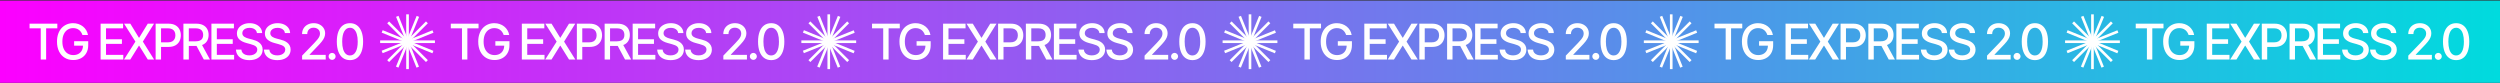<?xml version="1.0" encoding="UTF-8"?> <svg xmlns="http://www.w3.org/2000/svg" width="3650" height="121" viewBox="0 0 3650 121" fill="none"><rect x="0" y="0" width="3650" height="121" fill="#333333" stroke="none"/> <rect width="3650" height="120" transform="translate(0 0.922)" fill="url(#paint0_linear_39_5175)"></rect> <path d="M43.17 41.36V34.559H83.696V41.36H67.358V86.922H59.483V41.36H43.17ZM120.339 51.101C119.844 49.55 119.18 48.161 118.344 46.934C117.526 45.689 116.546 44.633 115.404 43.763C114.262 42.877 112.958 42.204 111.492 41.743C110.043 41.283 108.45 41.053 106.711 41.053C103.762 41.053 101.103 41.812 98.734 43.329C96.364 44.846 94.489 47.07 93.109 50.002C91.745 52.917 91.063 56.488 91.063 60.715C91.063 64.959 91.754 68.547 93.134 71.479C94.515 74.411 96.407 76.635 98.81 78.153C101.214 79.669 103.95 80.428 107.018 80.428C109.864 80.428 112.344 79.849 114.458 78.689C116.589 77.53 118.234 75.894 119.393 73.78C120.569 71.65 121.157 69.144 121.157 66.263L123.202 66.647H108.219V60.127H128.802V66.084C128.802 70.482 127.864 74.3 125.989 77.539C124.131 80.76 121.558 83.249 118.268 85.005C114.995 86.76 111.245 87.638 107.018 87.638C102.279 87.638 98.12 86.547 94.54 84.365C90.978 82.184 88.2 79.09 86.205 75.084C84.211 71.062 83.214 66.289 83.214 60.766C83.214 56.59 83.793 52.84 84.952 49.516C86.112 46.192 87.739 43.371 89.836 41.053C91.95 38.718 94.43 36.937 97.276 35.709C100.14 34.465 103.268 33.843 106.66 33.843C109.489 33.843 112.123 34.26 114.56 35.096C117.015 35.931 119.197 37.115 121.106 38.65C123.032 40.184 124.626 42.008 125.887 44.121C127.148 46.218 128.001 48.544 128.444 51.101H120.339ZM146.886 86.922V34.559H179.715V41.36H154.786V57.314H178.002V64.09H154.786V80.121H180.022V86.922H146.886ZM190.266 34.559L202.794 55.039H203.203L215.732 34.559H224.885L208.572 60.74L224.987 86.922H215.783L203.203 66.724H202.794L190.214 86.922H181.01L197.706 60.74L181.112 34.559H190.266ZM227.222 86.922V34.559H245.886C249.96 34.559 253.335 35.3 256.011 36.783C258.688 38.266 260.69 40.294 262.02 42.868C263.349 45.425 264.014 48.306 264.014 51.51C264.014 54.732 263.341 57.63 261.994 60.204C260.665 62.76 258.653 64.789 255.96 66.289C253.284 67.772 249.918 68.513 245.861 68.513H233.026V61.814H245.145C247.719 61.814 249.807 61.371 251.409 60.485C253.011 59.581 254.188 58.354 254.938 56.803C255.688 55.252 256.062 53.488 256.062 51.51C256.062 49.533 255.688 47.778 254.938 46.243C254.188 44.709 253.003 43.508 251.384 42.638C249.781 41.769 247.668 41.334 245.043 41.334H235.122V86.922H227.222ZM267.776 86.922V34.559H286.441C290.498 34.559 293.864 35.258 296.54 36.655C299.234 38.053 301.245 39.988 302.575 42.459C303.904 44.914 304.569 47.752 304.569 50.974C304.569 54.178 303.896 56.999 302.549 59.437C301.219 61.857 299.208 63.74 296.515 65.087C293.839 66.434 290.472 67.107 286.415 67.107H272.276V60.306H285.7C288.256 60.306 290.336 59.939 291.938 59.206C293.558 58.474 294.742 57.408 295.492 56.01C296.242 54.613 296.617 52.934 296.617 50.974C296.617 48.996 296.234 47.283 295.467 45.834C294.717 44.385 293.532 43.278 291.913 42.51C290.31 41.726 288.205 41.334 285.597 41.334H275.677V86.922H267.776ZM293.626 63.297L306.563 86.922H297.563L284.881 63.297H293.626ZM308.683 86.922V34.559H341.512V41.36H316.583V57.314H339.799V64.09H316.583V80.121H341.819V86.922H308.683ZM375.125 48.314C374.852 45.894 373.727 44.019 371.75 42.689C369.773 41.343 367.284 40.669 364.284 40.669C362.136 40.669 360.278 41.01 358.71 41.692C357.142 42.357 355.923 43.278 355.054 44.454C354.202 45.613 353.776 46.934 353.776 48.417C353.776 49.661 354.065 50.735 354.645 51.638C355.241 52.542 356.017 53.3 356.972 53.914C357.943 54.51 358.983 55.013 360.091 55.422C361.199 55.814 362.264 56.138 363.287 56.394L368.401 57.724C370.071 58.133 371.784 58.687 373.54 59.385C375.295 60.084 376.923 61.005 378.423 62.147C379.923 63.289 381.134 64.704 382.054 66.391C382.991 68.079 383.46 70.099 383.46 72.451C383.46 75.417 382.693 78.05 381.159 80.351C379.642 82.653 377.435 84.468 374.537 85.797C371.656 87.127 368.17 87.792 364.08 87.792C360.159 87.792 356.767 87.169 353.903 85.925C351.04 84.681 348.798 82.917 347.179 80.633C345.56 78.332 344.665 75.604 344.494 72.451H352.42C352.574 74.343 353.188 75.919 354.261 77.181C355.352 78.425 356.741 79.354 358.429 79.968C360.134 80.564 362 80.863 364.028 80.863C366.261 80.863 368.247 80.513 369.986 79.814C371.741 79.099 373.122 78.11 374.128 76.849C375.134 75.57 375.636 74.079 375.636 72.374C375.636 70.823 375.193 69.553 374.307 68.564C373.438 67.576 372.253 66.758 370.753 66.11C369.27 65.462 367.591 64.891 365.716 64.397L359.528 62.709C355.335 61.567 352.011 59.888 349.557 57.672C347.119 55.456 345.901 52.525 345.901 48.877C345.901 45.86 346.719 43.226 348.355 40.976C349.991 38.726 352.207 36.979 355.003 35.735C357.798 34.474 360.952 33.843 364.463 33.843C368.009 33.843 371.136 34.465 373.847 35.709C376.574 36.954 378.722 38.667 380.29 40.849C381.858 43.013 382.676 45.502 382.744 48.314H375.125ZM415.961 48.314C415.688 45.894 414.563 44.019 412.586 42.689C410.609 41.343 408.12 40.669 405.12 40.669C402.972 40.669 401.114 41.01 399.546 41.692C397.978 42.357 396.759 43.278 395.89 44.454C395.038 45.613 394.612 46.934 394.612 48.417C394.612 49.661 394.901 50.735 395.481 51.638C396.077 52.542 396.853 53.3 397.808 53.914C398.779 54.51 399.819 55.013 400.927 55.422C402.035 55.814 403.1 56.138 404.123 56.394L409.237 57.724C410.907 58.133 412.62 58.687 414.376 59.385C416.131 60.084 417.759 61.005 419.259 62.147C420.759 63.289 421.969 64.704 422.89 66.391C423.827 68.079 424.296 70.099 424.296 72.451C424.296 75.417 423.529 78.05 421.995 80.351C420.478 82.653 418.271 84.468 415.373 85.797C412.492 87.127 409.006 87.792 404.915 87.792C400.995 87.792 397.603 87.169 394.739 85.925C391.876 84.681 389.634 82.917 388.015 80.633C386.396 78.332 385.501 75.604 385.33 72.451H393.256C393.41 74.343 394.023 75.919 395.097 77.181C396.188 78.425 397.577 79.354 399.265 79.968C400.969 80.564 402.836 80.863 404.864 80.863C407.097 80.863 409.083 80.513 410.822 79.814C412.577 79.099 413.958 78.11 414.964 76.849C415.969 75.57 416.472 74.079 416.472 72.374C416.472 70.823 416.029 69.553 415.143 68.564C414.273 67.576 413.089 66.758 411.589 66.11C410.106 65.462 408.427 64.891 406.552 64.397L400.364 62.709C396.171 61.567 392.847 59.888 390.393 57.672C387.955 55.456 386.737 52.525 386.737 48.877C386.737 45.86 387.555 43.226 389.191 40.976C390.827 38.726 393.043 36.979 395.839 35.735C398.634 34.474 401.788 33.843 405.299 33.843C408.844 33.843 411.972 34.465 414.683 35.709C417.41 36.954 419.558 38.667 421.126 40.849C422.694 43.013 423.512 45.502 423.58 48.314H415.961ZM441.076 86.922V81.195L458.795 62.837C460.687 60.843 462.246 59.096 463.474 57.596C464.718 56.079 465.647 54.638 466.261 53.275C466.874 51.911 467.181 50.462 467.181 48.928C467.181 47.189 466.772 45.689 465.954 44.428C465.136 43.15 464.019 42.169 462.604 41.488C461.19 40.789 459.596 40.439 457.823 40.439C455.948 40.439 454.312 40.823 452.914 41.59C451.516 42.357 450.442 43.439 449.692 44.837C448.942 46.235 448.567 47.871 448.567 49.746H441.025C441.025 46.559 441.758 43.772 443.224 41.385C444.69 38.999 446.701 37.15 449.258 35.837C451.815 34.508 454.721 33.843 457.977 33.843C461.266 33.843 464.164 34.499 466.67 35.812C469.192 37.107 471.161 38.88 472.576 41.13C473.991 43.363 474.698 45.885 474.698 48.698C474.698 50.641 474.332 52.542 473.599 54.4C472.883 56.258 471.63 58.329 469.84 60.613C468.05 62.88 465.562 65.633 462.374 68.871L451.968 79.763V80.147H475.542V86.922H441.076ZM484.871 87.408C483.474 87.408 482.272 86.914 481.266 85.925C480.261 84.919 479.758 83.709 479.758 82.294C479.758 80.897 480.261 79.704 481.266 78.715C482.272 77.709 483.474 77.207 484.871 77.207C486.269 77.207 487.471 77.709 488.477 78.715C489.482 79.704 489.985 80.897 489.985 82.294C489.985 83.232 489.746 84.093 489.269 84.877C488.809 85.644 488.195 86.258 487.428 86.718C486.661 87.178 485.809 87.408 484.871 87.408ZM510.955 87.792C506.915 87.775 503.463 86.709 500.599 84.596C497.736 82.482 495.545 79.405 494.028 75.365C492.511 71.326 491.753 66.459 491.753 60.766C491.753 55.09 492.511 50.24 494.028 46.218C495.563 42.195 497.761 39.127 500.625 37.013C503.506 34.9 506.949 33.843 510.955 33.843C514.96 33.843 518.395 34.908 521.259 37.039C524.122 39.153 526.313 42.221 527.83 46.243C529.364 50.249 530.131 55.09 530.131 60.766C530.131 66.476 529.372 71.351 527.855 75.391C526.338 79.414 524.148 82.49 521.284 84.621C518.42 86.735 514.977 87.792 510.955 87.792ZM510.955 80.965C514.5 80.965 517.27 79.235 519.264 75.775C521.276 72.314 522.281 67.312 522.281 60.766C522.281 56.419 521.821 52.746 520.901 49.746C519.997 46.729 518.693 44.445 516.989 42.894C515.301 41.326 513.29 40.542 510.955 40.542C507.426 40.542 504.656 42.28 502.645 45.758C500.634 49.235 499.619 54.238 499.602 60.766C499.602 65.13 500.054 68.82 500.957 71.837C501.878 74.837 503.182 77.113 504.869 78.664C506.557 80.198 508.585 80.965 510.955 80.965Z" fill="white"></path> <path d="M596.934 20.922H593.065V100.922H596.934V20.922Z" fill="white"></path> <path d="M635 58.988H555V62.857H635V58.988Z" fill="white"></path> <path d="M568.076 31.268L565.341 34.003L621.909 90.571L624.644 87.836L568.076 31.268Z" fill="white"></path> <path d="M621.909 31.267L565.341 87.835L568.076 90.571L624.644 34.003L621.909 31.267Z" fill="white"></path> <path d="M558.698 44.052L557.238 47.635L631.326 77.819L632.786 74.236L558.698 44.052Z" fill="white"></path> <path d="M608.313 23.165L578.129 97.253L581.712 98.713L611.896 24.625L608.313 23.165Z" fill="white"></path> <path d="M631.413 44.187L557.197 74.059L558.642 77.647L632.858 47.775L631.413 44.187Z" fill="white"></path> <path d="M581.837 23.121L578.248 24.565L608.112 98.781L611.701 97.337L581.837 23.121Z" fill="white"></path> <path d="M658.17 41.36V34.559H698.696V41.36H682.358V86.922H674.483V41.36H658.17ZM735.339 51.101C734.844 49.55 734.18 48.161 733.344 46.934C732.526 45.689 731.546 44.633 730.404 43.763C729.262 42.877 727.958 42.204 726.492 41.743C725.043 41.283 723.45 41.053 721.711 41.053C718.762 41.053 716.103 41.812 713.734 43.329C711.364 44.846 709.489 47.07 708.109 50.002C706.745 52.917 706.063 56.488 706.063 60.715C706.063 64.959 706.754 68.547 708.134 71.479C709.515 74.411 711.407 76.635 713.81 78.153C716.214 79.669 718.95 80.428 722.018 80.428C724.864 80.428 727.344 79.849 729.458 78.689C731.589 77.53 733.234 75.894 734.393 73.78C735.569 71.65 736.157 69.144 736.157 66.263L738.202 66.647H723.219V60.127H743.802V66.084C743.802 70.482 742.864 74.3 740.989 77.539C739.131 80.76 736.558 83.249 733.268 85.005C729.995 86.76 726.245 87.638 722.018 87.638C717.279 87.638 713.12 86.547 709.54 84.365C705.978 82.184 703.2 79.09 701.205 75.084C699.211 71.062 698.214 66.289 698.214 60.766C698.214 56.59 698.793 52.84 699.952 49.516C701.112 46.192 702.739 43.371 704.836 41.053C706.95 38.718 709.43 36.937 712.276 35.709C715.14 34.465 718.268 33.843 721.66 33.843C724.489 33.843 727.123 34.26 729.56 35.096C732.015 35.931 734.197 37.115 736.106 38.65C738.032 40.184 739.626 42.008 740.887 44.121C742.148 46.218 743.001 48.544 743.444 51.101H735.339ZM761.886 86.922V34.559H794.715V41.36H769.786V57.314H793.002V64.09H769.786V80.121H795.022V86.922H761.886ZM805.266 34.559L817.794 55.039H818.203L830.732 34.559H839.885L823.572 60.74L839.987 86.922H830.783L818.203 66.724H817.794L805.214 86.922H796.01L812.706 60.74L796.112 34.559H805.266ZM842.222 86.922V34.559H860.886C864.96 34.559 868.335 35.3 871.011 36.783C873.688 38.266 875.69 40.294 877.02 42.868C878.349 45.425 879.014 48.306 879.014 51.51C879.014 54.732 878.341 57.63 876.994 60.204C875.665 62.76 873.653 64.789 870.96 66.289C868.284 67.772 864.918 68.513 860.861 68.513H848.026V61.814H860.145C862.719 61.814 864.807 61.371 866.409 60.485C868.011 59.581 869.188 58.354 869.938 56.803C870.688 55.252 871.062 53.488 871.062 51.51C871.062 49.533 870.688 47.778 869.938 46.243C869.188 44.709 868.003 43.508 866.384 42.638C864.781 41.769 862.668 41.334 860.043 41.334H850.122V86.922H842.222ZM882.776 86.922V34.559H901.441C905.498 34.559 908.864 35.258 911.54 36.655C914.234 38.053 916.245 39.988 917.575 42.459C918.904 44.914 919.569 47.752 919.569 50.974C919.569 54.178 918.896 56.999 917.549 59.437C916.219 61.857 914.208 63.74 911.515 65.087C908.839 66.434 905.472 67.107 901.415 67.107H887.276V60.306H900.7C903.256 60.306 905.336 59.939 906.938 59.206C908.558 58.474 909.742 57.408 910.492 56.01C911.242 54.613 911.617 52.934 911.617 50.974C911.617 48.996 911.234 47.283 910.467 45.834C909.717 44.385 908.532 43.278 906.913 42.51C905.31 41.726 903.205 41.334 900.597 41.334H890.677V86.922H882.776ZM908.626 63.297L921.563 86.922H912.563L899.881 63.297H908.626ZM923.683 86.922V34.559H956.512V41.36H931.583V57.314H954.799V64.09H931.583V80.121H956.819V86.922H923.683ZM990.125 48.314C989.852 45.894 988.727 44.019 986.75 42.689C984.773 41.343 982.284 40.669 979.284 40.669C977.136 40.669 975.278 41.01 973.71 41.692C972.142 42.357 970.923 43.278 970.054 44.454C969.202 45.613 968.776 46.934 968.776 48.417C968.776 49.661 969.065 50.735 969.645 51.638C970.241 52.542 971.017 53.3 971.972 53.914C972.943 54.51 973.983 55.013 975.091 55.422C976.199 55.814 977.264 56.138 978.287 56.394L983.401 57.724C985.071 58.133 986.784 58.687 988.54 59.385C990.295 60.084 991.923 61.005 993.423 62.147C994.923 63.289 996.134 64.704 997.054 66.391C997.991 68.079 998.46 70.099 998.46 72.451C998.46 75.417 997.693 78.05 996.159 80.351C994.642 82.653 992.435 84.468 989.537 85.797C986.656 87.127 983.17 87.792 979.08 87.792C975.159 87.792 971.767 87.169 968.903 85.925C966.04 84.681 963.798 82.917 962.179 80.633C960.56 78.332 959.665 75.604 959.494 72.451H967.42C967.574 74.343 968.188 75.919 969.261 77.181C970.352 78.425 971.741 79.354 973.429 79.968C975.134 80.564 977 80.863 979.028 80.863C981.261 80.863 983.247 80.513 984.986 79.814C986.741 79.099 988.122 78.11 989.128 76.849C990.134 75.57 990.636 74.079 990.636 72.374C990.636 70.823 990.193 69.553 989.307 68.564C988.438 67.576 987.253 66.758 985.753 66.11C984.27 65.462 982.591 64.891 980.716 64.397L974.528 62.709C970.335 61.567 967.011 59.888 964.557 57.672C962.119 55.456 960.901 52.525 960.901 48.877C960.901 45.86 961.719 43.226 963.355 40.976C964.991 38.726 967.207 36.979 970.003 35.735C972.798 34.474 975.952 33.843 979.463 33.843C983.009 33.843 986.136 34.465 988.847 35.709C991.574 36.954 993.722 38.667 995.29 40.849C996.858 43.013 997.676 45.502 997.744 48.314H990.125ZM1030.96 48.314C1030.69 45.894 1029.56 44.019 1027.59 42.689C1025.61 41.343 1023.12 40.669 1020.12 40.669C1017.97 40.669 1016.11 41.01 1014.55 41.692C1012.98 42.357 1011.76 43.278 1010.89 44.454C1010.04 45.613 1009.61 46.934 1009.61 48.417C1009.61 49.661 1009.9 50.735 1010.48 51.638C1011.08 52.542 1011.85 53.3 1012.81 53.914C1013.78 54.51 1014.82 55.013 1015.93 55.422C1017.03 55.814 1018.1 56.138 1019.12 56.394L1024.24 57.724C1025.91 58.133 1027.62 58.687 1029.38 59.385C1031.13 60.084 1032.76 61.005 1034.26 62.147C1035.76 63.289 1036.97 64.704 1037.89 66.391C1038.83 68.079 1039.3 70.099 1039.3 72.451C1039.3 75.417 1038.53 78.05 1037 80.351C1035.48 82.653 1033.27 84.468 1030.37 85.797C1027.49 87.127 1024.01 87.792 1019.92 87.792C1016 87.792 1012.6 87.169 1009.74 85.925C1006.88 84.681 1004.63 82.917 1003.01 80.633C1001.4 78.332 1000.5 75.604 1000.33 72.451H1008.26C1008.41 74.343 1009.02 75.919 1010.1 77.181C1011.19 78.425 1012.58 79.354 1014.26 79.968C1015.97 80.564 1017.84 80.863 1019.86 80.863C1022.1 80.863 1024.08 80.513 1025.82 79.814C1027.58 79.099 1028.96 78.11 1029.96 76.849C1030.97 75.57 1031.47 74.079 1031.47 72.374C1031.47 70.823 1031.03 69.553 1030.14 68.564C1029.27 67.576 1028.09 66.758 1026.59 66.11C1025.11 65.462 1023.43 64.891 1021.55 64.397L1015.36 62.709C1011.17 61.567 1007.85 59.888 1005.39 57.672C1002.96 55.456 1001.74 52.525 1001.74 48.877C1001.74 45.86 1002.55 43.226 1004.19 40.976C1005.83 38.726 1008.04 36.979 1010.84 35.735C1013.63 34.474 1016.79 33.843 1020.3 33.843C1023.84 33.843 1026.97 34.465 1029.68 35.709C1032.41 36.954 1034.56 38.667 1036.13 40.849C1037.69 43.013 1038.51 45.502 1038.58 48.314H1030.96ZM1056.08 86.922V81.195L1073.79 62.837C1075.69 60.843 1077.25 59.096 1078.47 57.596C1079.72 56.079 1080.65 54.638 1081.26 53.275C1081.87 51.911 1082.18 50.462 1082.18 48.928C1082.18 47.189 1081.77 45.689 1080.95 44.428C1080.14 43.15 1079.02 42.169 1077.6 41.488C1076.19 40.789 1074.6 40.439 1072.82 40.439C1070.95 40.439 1069.31 40.823 1067.91 41.59C1066.52 42.357 1065.44 43.439 1064.69 44.837C1063.94 46.235 1063.57 47.871 1063.57 49.746H1056.02C1056.02 46.559 1056.76 43.772 1058.22 41.385C1059.69 38.999 1061.7 37.15 1064.26 35.837C1066.81 34.508 1069.72 33.843 1072.98 33.843C1076.27 33.843 1079.16 34.499 1081.67 35.812C1084.19 37.107 1086.16 38.88 1087.58 41.13C1088.99 43.363 1089.7 45.885 1089.7 48.698C1089.7 50.641 1089.33 52.542 1088.6 54.4C1087.88 56.258 1086.63 58.329 1084.84 60.613C1083.05 62.88 1080.56 65.633 1077.37 68.871L1066.97 79.763V80.147H1090.54V86.922H1056.08ZM1099.87 87.408C1098.47 87.408 1097.27 86.914 1096.27 85.925C1095.26 84.919 1094.76 83.709 1094.76 82.294C1094.76 80.897 1095.26 79.704 1096.27 78.715C1097.27 77.709 1098.47 77.207 1099.87 77.207C1101.27 77.207 1102.47 77.709 1103.48 78.715C1104.48 79.704 1104.99 80.897 1104.99 82.294C1104.99 83.232 1104.75 84.093 1104.27 84.877C1103.81 85.644 1103.2 86.258 1102.43 86.718C1101.66 87.178 1100.81 87.408 1099.87 87.408ZM1125.95 87.792C1121.91 87.775 1118.46 86.709 1115.6 84.596C1112.74 82.482 1110.55 79.405 1109.03 75.365C1107.51 71.326 1106.75 66.459 1106.75 60.766C1106.75 55.09 1107.51 50.24 1109.03 46.218C1110.56 42.195 1112.76 39.127 1115.62 37.013C1118.51 34.9 1121.95 33.843 1125.95 33.843C1129.96 33.843 1133.39 34.908 1136.26 37.039C1139.12 39.153 1141.31 42.221 1142.83 46.243C1144.36 50.249 1145.13 55.09 1145.13 60.766C1145.13 66.476 1144.37 71.351 1142.86 75.391C1141.34 79.414 1139.15 82.49 1136.28 84.621C1133.42 86.735 1129.98 87.792 1125.95 87.792ZM1125.95 80.965C1129.5 80.965 1132.27 79.235 1134.26 75.775C1136.28 72.314 1137.28 67.312 1137.28 60.766C1137.28 56.419 1136.82 52.746 1135.9 49.746C1135 46.729 1133.69 44.445 1131.99 42.894C1130.3 41.326 1128.29 40.542 1125.95 40.542C1122.43 40.542 1119.66 42.28 1117.64 45.758C1115.63 49.235 1114.62 54.238 1114.6 60.766C1114.6 65.13 1115.05 68.82 1115.96 71.837C1116.88 74.837 1118.18 77.113 1119.87 78.664C1121.56 80.198 1123.59 80.965 1125.95 80.965Z" fill="white"></path> <path d="M1211.93 20.922H1208.07V100.922H1211.93V20.922Z" fill="white"></path> <path d="M1250 58.988H1170V62.857H1250V58.988Z" fill="white"></path> <path d="M1183.08 31.268L1180.34 34.003L1236.91 90.571L1239.64 87.836L1183.08 31.268Z" fill="white"></path> <path d="M1236.91 31.267L1180.34 87.835L1183.08 90.571L1239.64 34.003L1236.91 31.267Z" fill="white"></path> <path d="M1173.7 44.052L1172.24 47.635L1246.33 77.819L1247.79 74.236L1173.7 44.052Z" fill="white"></path> <path d="M1223.31 23.165L1193.13 97.253L1196.71 98.713L1226.9 24.625L1223.31 23.165Z" fill="white"></path> <path d="M1246.41 44.187L1172.2 74.059L1173.64 77.647L1247.86 47.775L1246.41 44.187Z" fill="white"></path> <path d="M1196.84 23.121L1193.25 24.565L1223.11 98.781L1226.7 97.337L1196.84 23.121Z" fill="white"></path> <path d="M1273.17 41.36V34.559H1313.7V41.36H1297.36V86.922H1289.48V41.36H1273.17ZM1350.34 51.101C1349.84 49.55 1349.18 48.161 1348.34 46.934C1347.53 45.689 1346.55 44.633 1345.4 43.763C1344.26 42.877 1342.96 42.204 1341.49 41.743C1340.04 41.283 1338.45 41.053 1336.71 41.053C1333.76 41.053 1331.1 41.812 1328.73 43.329C1326.36 44.846 1324.49 47.07 1323.11 50.002C1321.75 52.917 1321.06 56.488 1321.06 60.715C1321.06 64.959 1321.75 68.547 1323.13 71.479C1324.51 74.411 1326.41 76.635 1328.81 78.153C1331.21 79.669 1333.95 80.428 1337.02 80.428C1339.86 80.428 1342.34 79.849 1344.46 78.689C1346.59 77.53 1348.23 75.894 1349.39 73.78C1350.57 71.65 1351.16 69.144 1351.16 66.263L1353.2 66.647H1338.22V60.127H1358.8V66.084C1358.8 70.482 1357.86 74.3 1355.99 77.539C1354.13 80.76 1351.56 83.249 1348.27 85.005C1345 86.76 1341.25 87.638 1337.02 87.638C1332.28 87.638 1328.12 86.547 1324.54 84.365C1320.98 82.184 1318.2 79.09 1316.21 75.084C1314.21 71.062 1313.21 66.289 1313.21 60.766C1313.21 56.59 1313.79 52.84 1314.95 49.516C1316.11 46.192 1317.74 43.371 1319.84 41.053C1321.95 38.718 1324.43 36.937 1327.28 35.709C1330.14 34.465 1333.27 33.843 1336.66 33.843C1339.49 33.843 1342.12 34.26 1344.56 35.096C1347.01 35.931 1349.2 37.115 1351.11 38.65C1353.03 40.184 1354.63 42.008 1355.89 44.121C1357.15 46.218 1358 48.544 1358.44 51.101H1350.34ZM1376.89 86.922V34.559H1409.72V41.36H1384.79V57.314H1408V64.09H1384.79V80.121H1410.02V86.922H1376.89ZM1420.27 34.559L1432.79 55.039H1433.2L1445.73 34.559H1454.88L1438.57 60.74L1454.99 86.922H1445.78L1433.2 66.724H1432.79L1420.21 86.922H1411.01L1427.71 60.74L1411.11 34.559H1420.27ZM1457.22 86.922V34.559H1475.89C1479.96 34.559 1483.34 35.3 1486.01 36.783C1488.69 38.266 1490.69 40.294 1492.02 42.868C1493.35 45.425 1494.01 48.306 1494.01 51.51C1494.01 54.732 1493.34 57.63 1491.99 60.204C1490.66 62.76 1488.65 64.789 1485.96 66.289C1483.28 67.772 1479.92 68.513 1475.86 68.513H1463.03V61.814H1475.14C1477.72 61.814 1479.81 61.371 1481.41 60.485C1483.01 59.581 1484.19 58.354 1484.94 56.803C1485.69 55.252 1486.06 53.488 1486.06 51.51C1486.06 49.533 1485.69 47.778 1484.94 46.243C1484.19 44.709 1483 43.508 1481.38 42.638C1479.78 41.769 1477.67 41.334 1475.04 41.334H1465.12V86.922H1457.22ZM1497.78 86.922V34.559H1516.44C1520.5 34.559 1523.86 35.258 1526.54 36.655C1529.23 38.053 1531.25 39.988 1532.57 42.459C1533.9 44.914 1534.57 47.752 1534.57 50.974C1534.57 54.178 1533.9 56.999 1532.55 59.437C1531.22 61.857 1529.21 63.74 1526.51 65.087C1523.84 66.434 1520.47 67.107 1516.42 67.107H1502.28V60.306H1515.7C1518.26 60.306 1520.34 59.939 1521.94 59.206C1523.56 58.474 1524.74 57.408 1525.49 56.01C1526.24 54.613 1526.62 52.934 1526.62 50.974C1526.62 48.996 1526.23 47.283 1525.47 45.834C1524.72 44.385 1523.53 43.278 1521.91 42.51C1520.31 41.726 1518.21 41.334 1515.6 41.334H1505.68V86.922H1497.78ZM1523.63 63.297L1536.56 86.922H1527.56L1514.88 63.297H1523.63ZM1538.68 86.922V34.559H1571.51V41.36H1546.58V57.314H1569.8V64.09H1546.58V80.121H1571.82V86.922H1538.68ZM1605.12 48.314C1604.85 45.894 1603.73 44.019 1601.75 42.689C1599.77 41.343 1597.28 40.669 1594.28 40.669C1592.14 40.669 1590.28 41.01 1588.71 41.692C1587.14 42.357 1585.92 43.278 1585.05 44.454C1584.2 45.613 1583.78 46.934 1583.78 48.417C1583.78 49.661 1584.07 50.735 1584.64 51.638C1585.24 52.542 1586.02 53.3 1586.97 53.914C1587.94 54.51 1588.98 55.013 1590.09 55.422C1591.2 55.814 1592.26 56.138 1593.29 56.394L1598.4 57.724C1600.07 58.133 1601.78 58.687 1603.54 59.385C1605.3 60.084 1606.92 61.005 1608.42 62.147C1609.92 63.289 1611.13 64.704 1612.05 66.391C1612.99 68.079 1613.46 70.099 1613.46 72.451C1613.46 75.417 1612.69 78.05 1611.16 80.351C1609.64 82.653 1607.43 84.468 1604.54 85.797C1601.66 87.127 1598.17 87.792 1594.08 87.792C1590.16 87.792 1586.77 87.169 1583.9 85.925C1581.04 84.681 1578.8 82.917 1577.18 80.633C1575.56 78.332 1574.66 75.604 1574.49 72.451H1582.42C1582.57 74.343 1583.19 75.919 1584.26 77.181C1585.35 78.425 1586.74 79.354 1588.43 79.968C1590.13 80.564 1592 80.863 1594.03 80.863C1596.26 80.863 1598.25 80.513 1599.99 79.814C1601.74 79.099 1603.12 78.11 1604.13 76.849C1605.13 75.57 1605.64 74.079 1605.64 72.374C1605.64 70.823 1605.19 69.553 1604.31 68.564C1603.44 67.576 1602.25 66.758 1600.75 66.11C1599.27 65.462 1597.59 64.891 1595.72 64.397L1589.53 62.709C1585.34 61.567 1582.01 59.888 1579.56 57.672C1577.12 55.456 1575.9 52.525 1575.9 48.877C1575.9 45.86 1576.72 43.226 1578.36 40.976C1579.99 38.726 1582.21 36.979 1585 35.735C1587.8 34.474 1590.95 33.843 1594.46 33.843C1598.01 33.843 1601.14 34.465 1603.85 35.709C1606.57 36.954 1608.72 38.667 1610.29 40.849C1611.86 43.013 1612.68 45.502 1612.74 48.314H1605.12ZM1645.96 48.314C1645.69 45.894 1644.56 44.019 1642.59 42.689C1640.61 41.343 1638.12 40.669 1635.12 40.669C1632.97 40.669 1631.11 41.01 1629.55 41.692C1627.98 42.357 1626.76 43.278 1625.89 44.454C1625.04 45.613 1624.61 46.934 1624.61 48.417C1624.61 49.661 1624.9 50.735 1625.48 51.638C1626.08 52.542 1626.85 53.3 1627.81 53.914C1628.78 54.51 1629.82 55.013 1630.93 55.422C1632.03 55.814 1633.1 56.138 1634.12 56.394L1639.24 57.724C1640.91 58.133 1642.62 58.687 1644.38 59.385C1646.13 60.084 1647.76 61.005 1649.26 62.147C1650.76 63.289 1651.97 64.704 1652.89 66.391C1653.83 68.079 1654.3 70.099 1654.3 72.451C1654.3 75.417 1653.53 78.05 1652 80.351C1650.48 82.653 1648.27 84.468 1645.37 85.797C1642.49 87.127 1639.01 87.792 1634.92 87.792C1631 87.792 1627.6 87.169 1624.74 85.925C1621.88 84.681 1619.63 82.917 1618.01 80.633C1616.4 78.332 1615.5 75.604 1615.33 72.451H1623.26C1623.41 74.343 1624.02 75.919 1625.1 77.181C1626.19 78.425 1627.58 79.354 1629.26 79.968C1630.97 80.564 1632.84 80.863 1634.86 80.863C1637.1 80.863 1639.08 80.513 1640.82 79.814C1642.58 79.099 1643.96 78.11 1644.96 76.849C1645.97 75.57 1646.47 74.079 1646.47 72.374C1646.47 70.823 1646.03 69.553 1645.14 68.564C1644.27 67.576 1643.09 66.758 1641.59 66.11C1640.11 65.462 1638.43 64.891 1636.55 64.397L1630.36 62.709C1626.17 61.567 1622.85 59.888 1620.39 57.672C1617.96 55.456 1616.74 52.525 1616.74 48.877C1616.74 45.86 1617.55 43.226 1619.19 40.976C1620.83 38.726 1623.04 36.979 1625.84 35.735C1628.63 34.474 1631.79 33.843 1635.3 33.843C1638.84 33.843 1641.97 34.465 1644.68 35.709C1647.41 36.954 1649.56 38.667 1651.13 40.849C1652.69 43.013 1653.51 45.502 1653.58 48.314H1645.96ZM1671.08 86.922V81.195L1688.79 62.837C1690.69 60.843 1692.25 59.096 1693.47 57.596C1694.72 56.079 1695.65 54.638 1696.26 53.275C1696.87 51.911 1697.18 50.462 1697.18 48.928C1697.18 47.189 1696.77 45.689 1695.95 44.428C1695.14 43.15 1694.02 42.169 1692.6 41.488C1691.19 40.789 1689.6 40.439 1687.82 40.439C1685.95 40.439 1684.31 40.823 1682.91 41.59C1681.52 42.357 1680.44 43.439 1679.69 44.837C1678.94 46.235 1678.57 47.871 1678.57 49.746H1671.02C1671.02 46.559 1671.76 43.772 1673.22 41.385C1674.69 38.999 1676.7 37.15 1679.26 35.837C1681.81 34.508 1684.72 33.843 1687.98 33.843C1691.27 33.843 1694.16 34.499 1696.67 35.812C1699.19 37.107 1701.16 38.88 1702.58 41.13C1703.99 43.363 1704.7 45.885 1704.7 48.698C1704.7 50.641 1704.33 52.542 1703.6 54.4C1702.88 56.258 1701.63 58.329 1699.84 60.613C1698.05 62.88 1695.56 65.633 1692.37 68.871L1681.97 79.763V80.147H1705.54V86.922H1671.08ZM1714.87 87.408C1713.47 87.408 1712.27 86.914 1711.27 85.925C1710.26 84.919 1709.76 83.709 1709.76 82.294C1709.76 80.897 1710.26 79.704 1711.27 78.715C1712.27 77.709 1713.47 77.207 1714.87 77.207C1716.27 77.207 1717.47 77.709 1718.48 78.715C1719.48 79.704 1719.99 80.897 1719.99 82.294C1719.99 83.232 1719.75 84.093 1719.27 84.877C1718.81 85.644 1718.2 86.258 1717.43 86.718C1716.66 87.178 1715.81 87.408 1714.87 87.408ZM1740.95 87.792C1736.91 87.775 1733.46 86.709 1730.6 84.596C1727.74 82.482 1725.55 79.405 1724.03 75.365C1722.51 71.326 1721.75 66.459 1721.75 60.766C1721.75 55.09 1722.51 50.24 1724.03 46.218C1725.56 42.195 1727.76 39.127 1730.62 37.013C1733.51 34.9 1736.95 33.843 1740.95 33.843C1744.96 33.843 1748.39 34.908 1751.26 37.039C1754.12 39.153 1756.31 42.221 1757.83 46.243C1759.36 50.249 1760.13 55.09 1760.13 60.766C1760.13 66.476 1759.37 71.351 1757.86 75.391C1756.34 79.414 1754.15 82.49 1751.28 84.621C1748.42 86.735 1744.98 87.792 1740.95 87.792ZM1740.95 80.965C1744.5 80.965 1747.27 79.235 1749.26 75.775C1751.28 72.314 1752.28 67.312 1752.28 60.766C1752.28 56.419 1751.82 52.746 1750.9 49.746C1750 46.729 1748.69 44.445 1746.99 42.894C1745.3 41.326 1743.29 40.542 1740.95 40.542C1737.43 40.542 1734.66 42.28 1732.64 45.758C1730.63 49.235 1729.62 54.238 1729.6 60.766C1729.6 65.13 1730.05 68.82 1730.96 71.837C1731.88 74.837 1733.18 77.113 1734.87 78.664C1736.56 80.198 1738.59 80.965 1740.95 80.965Z" fill="white"></path> <path d="M1826.93 20.922H1823.07V100.922H1826.93V20.922Z" fill="white"></path> <path d="M1865 58.988H1785V62.857H1865V58.988Z" fill="white"></path> <path d="M1798.08 31.268L1795.34 34.003L1851.91 90.571L1854.64 87.836L1798.08 31.268Z" fill="white"></path> <path d="M1851.91 31.267L1795.34 87.835L1798.08 90.571L1854.64 34.003L1851.91 31.267Z" fill="white"></path> <path d="M1788.7 44.052L1787.24 47.635L1861.33 77.819L1862.79 74.236L1788.7 44.052Z" fill="white"></path> <path d="M1838.31 23.165L1808.13 97.253L1811.71 98.713L1841.9 24.625L1838.31 23.165Z" fill="white"></path> <path d="M1861.41 44.187L1787.2 74.059L1788.64 77.647L1862.86 47.775L1861.41 44.187Z" fill="white"></path> <path d="M1811.84 23.121L1808.25 24.565L1838.11 98.781L1841.7 97.337L1811.84 23.121Z" fill="white"></path> <path d="M1888.17 41.36V34.559H1928.7V41.36H1912.36V86.922H1904.48V41.36H1888.17ZM1965.34 51.101C1964.84 49.55 1964.18 48.161 1963.34 46.934C1962.53 45.689 1961.55 44.633 1960.4 43.763C1959.26 42.877 1957.96 42.204 1956.49 41.743C1955.04 41.283 1953.45 41.053 1951.71 41.053C1948.76 41.053 1946.1 41.812 1943.73 43.329C1941.36 44.846 1939.49 47.07 1938.11 50.002C1936.75 52.917 1936.06 56.488 1936.06 60.715C1936.06 64.959 1936.75 68.547 1938.13 71.479C1939.51 74.411 1941.41 76.635 1943.81 78.153C1946.21 79.669 1948.95 80.428 1952.02 80.428C1954.86 80.428 1957.34 79.849 1959.46 78.689C1961.59 77.53 1963.23 75.894 1964.39 73.78C1965.57 71.65 1966.16 69.144 1966.16 66.263L1968.2 66.647H1953.22V60.127H1973.8V66.084C1973.8 70.482 1972.86 74.3 1970.99 77.539C1969.13 80.76 1966.56 83.249 1963.27 85.005C1960 86.76 1956.25 87.638 1952.02 87.638C1947.28 87.638 1943.12 86.547 1939.54 84.365C1935.98 82.184 1933.2 79.09 1931.21 75.084C1929.21 71.062 1928.21 66.289 1928.21 60.766C1928.21 56.59 1928.79 52.84 1929.95 49.516C1931.11 46.192 1932.74 43.371 1934.84 41.053C1936.95 38.718 1939.43 36.937 1942.28 35.709C1945.14 34.465 1948.27 33.843 1951.66 33.843C1954.49 33.843 1957.12 34.26 1959.56 35.096C1962.01 35.931 1964.2 37.115 1966.11 38.65C1968.03 40.184 1969.63 42.008 1970.89 44.121C1972.15 46.218 1973 48.544 1973.44 51.101H1965.34ZM1991.89 86.922V34.559H2024.72V41.36H1999.79V57.314H2023V64.09H1999.79V80.121H2025.02V86.922H1991.89ZM2035.27 34.559L2047.79 55.039H2048.2L2060.73 34.559H2069.88L2053.57 60.74L2069.99 86.922H2060.78L2048.2 66.724H2047.79L2035.21 86.922H2026.01L2042.71 60.74L2026.11 34.559H2035.27ZM2072.22 86.922V34.559H2090.89C2094.96 34.559 2098.34 35.3 2101.01 36.783C2103.69 38.266 2105.69 40.294 2107.02 42.868C2108.35 45.425 2109.01 48.306 2109.01 51.51C2109.01 54.732 2108.34 57.63 2106.99 60.204C2105.66 62.76 2103.65 64.789 2100.96 66.289C2098.28 67.772 2094.92 68.513 2090.86 68.513H2078.03V61.814H2090.14C2092.72 61.814 2094.81 61.371 2096.41 60.485C2098.01 59.581 2099.19 58.354 2099.94 56.803C2100.69 55.252 2101.06 53.488 2101.06 51.51C2101.06 49.533 2100.69 47.778 2099.94 46.243C2099.19 44.709 2098 43.508 2096.38 42.638C2094.78 41.769 2092.67 41.334 2090.04 41.334H2080.12V86.922H2072.22ZM2112.78 86.922V34.559H2131.44C2135.5 34.559 2138.86 35.258 2141.54 36.655C2144.23 38.053 2146.25 39.988 2147.57 42.459C2148.9 44.914 2149.57 47.752 2149.57 50.974C2149.57 54.178 2148.9 56.999 2147.55 59.437C2146.22 61.857 2144.21 63.74 2141.51 65.087C2138.84 66.434 2135.47 67.107 2131.42 67.107H2117.28V60.306H2130.7C2133.26 60.306 2135.34 59.939 2136.94 59.206C2138.56 58.474 2139.74 57.408 2140.49 56.01C2141.24 54.613 2141.62 52.934 2141.62 50.974C2141.62 48.996 2141.23 47.283 2140.47 45.834C2139.72 44.385 2138.53 43.278 2136.91 42.51C2135.31 41.726 2133.21 41.334 2130.6 41.334H2120.68V86.922H2112.78ZM2138.63 63.297L2151.56 86.922H2142.56L2129.88 63.297H2138.63ZM2153.68 86.922V34.559H2186.51V41.36H2161.58V57.314H2184.8V64.09H2161.58V80.121H2186.82V86.922H2153.68ZM2220.12 48.314C2219.85 45.894 2218.73 44.019 2216.75 42.689C2214.77 41.343 2212.28 40.669 2209.28 40.669C2207.14 40.669 2205.28 41.01 2203.71 41.692C2202.14 42.357 2200.92 43.278 2200.05 44.454C2199.2 45.613 2198.78 46.934 2198.78 48.417C2198.78 49.661 2199.07 50.735 2199.64 51.638C2200.24 52.542 2201.02 53.3 2201.97 53.914C2202.94 54.51 2203.98 55.013 2205.09 55.422C2206.2 55.814 2207.26 56.138 2208.29 56.394L2213.4 57.724C2215.07 58.133 2216.78 58.687 2218.54 59.385C2220.3 60.084 2221.92 61.005 2223.42 62.147C2224.92 63.289 2226.13 64.704 2227.05 66.391C2227.99 68.079 2228.46 70.099 2228.46 72.451C2228.46 75.417 2227.69 78.05 2226.16 80.351C2224.64 82.653 2222.43 84.468 2219.54 85.797C2216.66 87.127 2213.17 87.792 2209.08 87.792C2205.16 87.792 2201.77 87.169 2198.9 85.925C2196.04 84.681 2193.8 82.917 2192.18 80.633C2190.56 78.332 2189.66 75.604 2189.49 72.451H2197.42C2197.57 74.343 2198.19 75.919 2199.26 77.181C2200.35 78.425 2201.74 79.354 2203.43 79.968C2205.13 80.564 2207 80.863 2209.03 80.863C2211.26 80.863 2213.25 80.513 2214.99 79.814C2216.74 79.099 2218.12 78.11 2219.13 76.849C2220.13 75.57 2220.64 74.079 2220.64 72.374C2220.64 70.823 2220.19 69.553 2219.31 68.564C2218.44 67.576 2217.25 66.758 2215.75 66.11C2214.27 65.462 2212.59 64.891 2210.72 64.397L2204.53 62.709C2200.34 61.567 2197.01 59.888 2194.56 57.672C2192.12 55.456 2190.9 52.525 2190.9 48.877C2190.9 45.86 2191.72 43.226 2193.36 40.976C2194.99 38.726 2197.21 36.979 2200 35.735C2202.8 34.474 2205.95 33.843 2209.46 33.843C2213.01 33.843 2216.14 34.465 2218.85 35.709C2221.57 36.954 2223.72 38.667 2225.29 40.849C2226.86 43.013 2227.68 45.502 2227.74 48.314H2220.12ZM2260.96 48.314C2260.69 45.894 2259.56 44.019 2257.59 42.689C2255.61 41.343 2253.12 40.669 2250.12 40.669C2247.97 40.669 2246.11 41.01 2244.55 41.692C2242.98 42.357 2241.76 43.278 2240.89 44.454C2240.04 45.613 2239.61 46.934 2239.61 48.417C2239.61 49.661 2239.9 50.735 2240.48 51.638C2241.08 52.542 2241.85 53.3 2242.81 53.914C2243.78 54.51 2244.82 55.013 2245.93 55.422C2247.03 55.814 2248.1 56.138 2249.12 56.394L2254.24 57.724C2255.91 58.133 2257.62 58.687 2259.38 59.385C2261.13 60.084 2262.76 61.005 2264.26 62.147C2265.76 63.289 2266.97 64.704 2267.89 66.391C2268.83 68.079 2269.3 70.099 2269.3 72.451C2269.3 75.417 2268.53 78.05 2267 80.351C2265.48 82.653 2263.27 84.468 2260.37 85.797C2257.49 87.127 2254.01 87.792 2249.92 87.792C2246 87.792 2242.6 87.169 2239.74 85.925C2236.88 84.681 2234.63 82.917 2233.01 80.633C2231.4 78.332 2230.5 75.604 2230.33 72.451H2238.26C2238.41 74.343 2239.02 75.919 2240.1 77.181C2241.19 78.425 2242.58 79.354 2244.26 79.968C2245.97 80.564 2247.84 80.863 2249.86 80.863C2252.1 80.863 2254.08 80.513 2255.82 79.814C2257.58 79.099 2258.96 78.11 2259.96 76.849C2260.97 75.57 2261.47 74.079 2261.47 72.374C2261.47 70.823 2261.03 69.553 2260.14 68.564C2259.27 67.576 2258.09 66.758 2256.59 66.11C2255.11 65.462 2253.43 64.891 2251.55 64.397L2245.36 62.709C2241.17 61.567 2237.85 59.888 2235.39 57.672C2232.96 55.456 2231.74 52.525 2231.74 48.877C2231.74 45.86 2232.55 43.226 2234.19 40.976C2235.83 38.726 2238.04 36.979 2240.84 35.735C2243.63 34.474 2246.79 33.843 2250.3 33.843C2253.84 33.843 2256.97 34.465 2259.68 35.709C2262.41 36.954 2264.56 38.667 2266.13 40.849C2267.69 43.013 2268.51 45.502 2268.58 48.314H2260.96ZM2286.08 86.922V81.195L2303.79 62.837C2305.69 60.843 2307.25 59.096 2308.47 57.596C2309.72 56.079 2310.65 54.638 2311.26 53.275C2311.87 51.911 2312.18 50.462 2312.18 48.928C2312.18 47.189 2311.77 45.689 2310.95 44.428C2310.14 43.15 2309.02 42.169 2307.6 41.488C2306.19 40.789 2304.6 40.439 2302.82 40.439C2300.95 40.439 2299.31 40.823 2297.91 41.59C2296.52 42.357 2295.44 43.439 2294.69 44.837C2293.94 46.235 2293.57 47.871 2293.57 49.746H2286.02C2286.02 46.559 2286.76 43.772 2288.22 41.385C2289.69 38.999 2291.7 37.15 2294.26 35.837C2296.81 34.508 2299.72 33.843 2302.98 33.843C2306.27 33.843 2309.16 34.499 2311.67 35.812C2314.19 37.107 2316.16 38.88 2317.58 41.13C2318.99 43.363 2319.7 45.885 2319.7 48.698C2319.7 50.641 2319.33 52.542 2318.6 54.4C2317.88 56.258 2316.63 58.329 2314.84 60.613C2313.05 62.88 2310.56 65.633 2307.37 68.871L2296.97 79.763V80.147H2320.54V86.922H2286.08ZM2329.87 87.408C2328.47 87.408 2327.27 86.914 2326.27 85.925C2325.26 84.919 2324.76 83.709 2324.76 82.294C2324.76 80.897 2325.26 79.704 2326.27 78.715C2327.27 77.709 2328.47 77.207 2329.87 77.207C2331.27 77.207 2332.47 77.709 2333.48 78.715C2334.48 79.704 2334.99 80.897 2334.99 82.294C2334.99 83.232 2334.75 84.093 2334.27 84.877C2333.81 85.644 2333.2 86.258 2332.43 86.718C2331.66 87.178 2330.81 87.408 2329.87 87.408ZM2355.95 87.792C2351.91 87.775 2348.46 86.709 2345.6 84.596C2342.74 82.482 2340.55 79.405 2339.03 75.365C2337.51 71.326 2336.75 66.459 2336.75 60.766C2336.75 55.09 2337.51 50.24 2339.03 46.218C2340.56 42.195 2342.76 39.127 2345.62 37.013C2348.51 34.9 2351.95 33.843 2355.95 33.843C2359.96 33.843 2363.39 34.908 2366.26 37.039C2369.12 39.153 2371.31 42.221 2372.83 46.243C2374.36 50.249 2375.13 55.09 2375.13 60.766C2375.13 66.476 2374.37 71.351 2372.86 75.391C2371.34 79.414 2369.15 82.49 2366.28 84.621C2363.42 86.735 2359.98 87.792 2355.95 87.792ZM2355.95 80.965C2359.5 80.965 2362.27 79.235 2364.26 75.775C2366.28 72.314 2367.28 67.312 2367.28 60.766C2367.28 56.419 2366.82 52.746 2365.9 49.746C2365 46.729 2363.69 44.445 2361.99 42.894C2360.3 41.326 2358.29 40.542 2355.95 40.542C2352.43 40.542 2349.66 42.28 2347.64 45.758C2345.63 49.235 2344.62 54.238 2344.6 60.766C2344.6 65.13 2345.05 68.82 2345.96 71.837C2346.88 74.837 2348.18 77.113 2349.87 78.664C2351.56 80.198 2353.59 80.965 2355.95 80.965Z" fill="white"></path> <path d="M2441.93 20.922H2438.07V100.922H2441.93V20.922Z" fill="white"></path> <path d="M2480 58.988H2400V62.857H2480V58.988Z" fill="white"></path> <path d="M2413.08 31.268L2410.34 34.003L2466.91 90.571L2469.64 87.836L2413.08 31.268Z" fill="white"></path> <path d="M2466.91 31.267L2410.34 87.835L2413.08 90.571L2469.64 34.003L2466.91 31.267Z" fill="white"></path> <path d="M2403.7 44.052L2402.24 47.635L2476.33 77.819L2477.79 74.236L2403.7 44.052Z" fill="white"></path> <path d="M2453.31 23.165L2423.13 97.253L2426.71 98.713L2456.9 24.625L2453.31 23.165Z" fill="white"></path> <path d="M2476.41 44.187L2402.2 74.059L2403.64 77.647L2477.86 47.775L2476.41 44.187Z" fill="white"></path> <path d="M2426.84 23.121L2423.25 24.565L2453.11 98.781L2456.7 97.337L2426.84 23.121Z" fill="white"></path> <path d="M2503.17 41.36V34.559H2543.7V41.36H2527.36V86.922H2519.48V41.36H2503.17ZM2580.34 51.101C2579.84 49.55 2579.18 48.161 2578.34 46.934C2577.53 45.689 2576.55 44.633 2575.4 43.763C2574.26 42.877 2572.96 42.204 2571.49 41.743C2570.04 41.283 2568.45 41.053 2566.71 41.053C2563.76 41.053 2561.1 41.812 2558.73 43.329C2556.36 44.846 2554.49 47.07 2553.11 50.002C2551.75 52.917 2551.06 56.488 2551.06 60.715C2551.06 64.959 2551.75 68.547 2553.13 71.479C2554.51 74.411 2556.41 76.635 2558.81 78.153C2561.21 79.669 2563.95 80.428 2567.02 80.428C2569.86 80.428 2572.34 79.849 2574.46 78.689C2576.59 77.53 2578.23 75.894 2579.39 73.78C2580.57 71.65 2581.16 69.144 2581.16 66.263L2583.2 66.647H2568.22V60.127H2588.8V66.084C2588.8 70.482 2587.86 74.3 2585.99 77.539C2584.13 80.76 2581.56 83.249 2578.27 85.005C2575 86.76 2571.25 87.638 2567.02 87.638C2562.28 87.638 2558.12 86.547 2554.54 84.365C2550.98 82.184 2548.2 79.09 2546.21 75.084C2544.21 71.062 2543.21 66.289 2543.21 60.766C2543.21 56.59 2543.79 52.84 2544.95 49.516C2546.11 46.192 2547.74 43.371 2549.84 41.053C2551.95 38.718 2554.43 36.937 2557.28 35.709C2560.14 34.465 2563.27 33.843 2566.66 33.843C2569.49 33.843 2572.12 34.26 2574.56 35.096C2577.01 35.931 2579.2 37.115 2581.11 38.65C2583.03 40.184 2584.63 42.008 2585.89 44.121C2587.15 46.218 2588 48.544 2588.44 51.101H2580.34ZM2606.89 86.922V34.559H2639.72V41.36H2614.79V57.314H2638V64.09H2614.79V80.121H2640.02V86.922H2606.89ZM2650.27 34.559L2662.79 55.039H2663.2L2675.73 34.559H2684.88L2668.57 60.74L2684.99 86.922H2675.78L2663.2 66.724H2662.79L2650.21 86.922H2641.01L2657.71 60.74L2641.11 34.559H2650.27ZM2687.22 86.922V34.559H2705.89C2709.96 34.559 2713.34 35.3 2716.01 36.783C2718.69 38.266 2720.69 40.294 2722.02 42.868C2723.35 45.425 2724.01 48.306 2724.01 51.51C2724.01 54.732 2723.34 57.63 2721.99 60.204C2720.66 62.76 2718.65 64.789 2715.96 66.289C2713.28 67.772 2709.92 68.513 2705.86 68.513H2693.03V61.814H2705.14C2707.72 61.814 2709.81 61.371 2711.41 60.485C2713.01 59.581 2714.19 58.354 2714.94 56.803C2715.69 55.252 2716.06 53.488 2716.06 51.51C2716.06 49.533 2715.69 47.778 2714.94 46.243C2714.19 44.709 2713 43.508 2711.38 42.638C2709.78 41.769 2707.67 41.334 2705.04 41.334H2695.12V86.922H2687.22ZM2727.78 86.922V34.559H2746.44C2750.5 34.559 2753.86 35.258 2756.54 36.655C2759.23 38.053 2761.25 39.988 2762.57 42.459C2763.9 44.914 2764.57 47.752 2764.57 50.974C2764.57 54.178 2763.9 56.999 2762.55 59.437C2761.22 61.857 2759.21 63.74 2756.51 65.087C2753.84 66.434 2750.47 67.107 2746.42 67.107H2732.28V60.306H2745.7C2748.26 60.306 2750.34 59.939 2751.94 59.206C2753.56 58.474 2754.74 57.408 2755.49 56.01C2756.24 54.613 2756.62 52.934 2756.62 50.974C2756.62 48.996 2756.23 47.283 2755.47 45.834C2754.72 44.385 2753.53 43.278 2751.91 42.51C2750.31 41.726 2748.21 41.334 2745.6 41.334H2735.68V86.922H2727.78ZM2753.63 63.297L2766.56 86.922H2757.56L2744.88 63.297H2753.63ZM2768.68 86.922V34.559H2801.51V41.36H2776.58V57.314H2799.8V64.09H2776.58V80.121H2801.82V86.922H2768.68ZM2835.12 48.314C2834.85 45.894 2833.73 44.019 2831.75 42.689C2829.77 41.343 2827.28 40.669 2824.28 40.669C2822.14 40.669 2820.28 41.01 2818.71 41.692C2817.14 42.357 2815.92 43.278 2815.05 44.454C2814.2 45.613 2813.78 46.934 2813.78 48.417C2813.78 49.661 2814.07 50.735 2814.64 51.638C2815.24 52.542 2816.02 53.3 2816.97 53.914C2817.94 54.51 2818.98 55.013 2820.09 55.422C2821.2 55.814 2822.26 56.138 2823.29 56.394L2828.4 57.724C2830.07 58.133 2831.78 58.687 2833.54 59.385C2835.3 60.084 2836.92 61.005 2838.42 62.147C2839.92 63.289 2841.13 64.704 2842.05 66.391C2842.99 68.079 2843.46 70.099 2843.46 72.451C2843.46 75.417 2842.69 78.05 2841.16 80.351C2839.64 82.653 2837.43 84.468 2834.54 85.797C2831.66 87.127 2828.17 87.792 2824.08 87.792C2820.16 87.792 2816.77 87.169 2813.9 85.925C2811.04 84.681 2808.8 82.917 2807.18 80.633C2805.56 78.332 2804.66 75.604 2804.49 72.451H2812.42C2812.57 74.343 2813.19 75.919 2814.26 77.181C2815.35 78.425 2816.74 79.354 2818.43 79.968C2820.13 80.564 2822 80.863 2824.03 80.863C2826.26 80.863 2828.25 80.513 2829.99 79.814C2831.74 79.099 2833.12 78.11 2834.13 76.849C2835.13 75.57 2835.64 74.079 2835.64 72.374C2835.64 70.823 2835.19 69.553 2834.31 68.564C2833.44 67.576 2832.25 66.758 2830.75 66.11C2829.27 65.462 2827.59 64.891 2825.72 64.397L2819.53 62.709C2815.34 61.567 2812.01 59.888 2809.56 57.672C2807.12 55.456 2805.9 52.525 2805.9 48.877C2805.9 45.86 2806.72 43.226 2808.36 40.976C2809.99 38.726 2812.21 36.979 2815 35.735C2817.8 34.474 2820.95 33.843 2824.46 33.843C2828.01 33.843 2831.14 34.465 2833.85 35.709C2836.57 36.954 2838.72 38.667 2840.29 40.849C2841.86 43.013 2842.68 45.502 2842.74 48.314H2835.12ZM2875.96 48.314C2875.69 45.894 2874.56 44.019 2872.59 42.689C2870.61 41.343 2868.12 40.669 2865.12 40.669C2862.97 40.669 2861.11 41.01 2859.55 41.692C2857.98 42.357 2856.76 43.278 2855.89 44.454C2855.04 45.613 2854.61 46.934 2854.61 48.417C2854.61 49.661 2854.9 50.735 2855.48 51.638C2856.08 52.542 2856.85 53.3 2857.81 53.914C2858.78 54.51 2859.82 55.013 2860.93 55.422C2862.03 55.814 2863.1 56.138 2864.12 56.394L2869.24 57.724C2870.91 58.133 2872.62 58.687 2874.38 59.385C2876.13 60.084 2877.76 61.005 2879.26 62.147C2880.76 63.289 2881.97 64.704 2882.89 66.391C2883.83 68.079 2884.3 70.099 2884.3 72.451C2884.3 75.417 2883.53 78.05 2882 80.351C2880.48 82.653 2878.27 84.468 2875.37 85.797C2872.49 87.127 2869.01 87.792 2864.92 87.792C2861 87.792 2857.6 87.169 2854.74 85.925C2851.88 84.681 2849.63 82.917 2848.01 80.633C2846.4 78.332 2845.5 75.604 2845.33 72.451H2853.26C2853.41 74.343 2854.02 75.919 2855.1 77.181C2856.19 78.425 2857.58 79.354 2859.26 79.968C2860.97 80.564 2862.84 80.863 2864.86 80.863C2867.1 80.863 2869.08 80.513 2870.82 79.814C2872.58 79.099 2873.96 78.11 2874.96 76.849C2875.97 75.57 2876.47 74.079 2876.47 72.374C2876.47 70.823 2876.03 69.553 2875.14 68.564C2874.27 67.576 2873.09 66.758 2871.59 66.11C2870.11 65.462 2868.43 64.891 2866.55 64.397L2860.36 62.709C2856.17 61.567 2852.85 59.888 2850.39 57.672C2847.96 55.456 2846.74 52.525 2846.74 48.877C2846.74 45.86 2847.55 43.226 2849.19 40.976C2850.83 38.726 2853.04 36.979 2855.84 35.735C2858.63 34.474 2861.79 33.843 2865.3 33.843C2868.84 33.843 2871.97 34.465 2874.68 35.709C2877.41 36.954 2879.56 38.667 2881.13 40.849C2882.69 43.013 2883.51 45.502 2883.58 48.314H2875.96ZM2901.08 86.922V81.195L2918.79 62.837C2920.69 60.843 2922.25 59.096 2923.47 57.596C2924.72 56.079 2925.65 54.638 2926.26 53.275C2926.87 51.911 2927.18 50.462 2927.18 48.928C2927.18 47.189 2926.77 45.689 2925.95 44.428C2925.14 43.15 2924.02 42.169 2922.6 41.488C2921.19 40.789 2919.6 40.439 2917.82 40.439C2915.95 40.439 2914.31 40.823 2912.91 41.59C2911.52 42.357 2910.44 43.439 2909.69 44.837C2908.94 46.235 2908.57 47.871 2908.57 49.746H2901.02C2901.02 46.559 2901.76 43.772 2903.22 41.385C2904.69 38.999 2906.7 37.15 2909.26 35.837C2911.81 34.508 2914.72 33.843 2917.98 33.843C2921.27 33.843 2924.16 34.499 2926.67 35.812C2929.19 37.107 2931.16 38.88 2932.58 41.13C2933.99 43.363 2934.7 45.885 2934.7 48.698C2934.7 50.641 2934.33 52.542 2933.6 54.4C2932.88 56.258 2931.63 58.329 2929.84 60.613C2928.05 62.88 2925.56 65.633 2922.37 68.871L2911.97 79.763V80.147H2935.54V86.922H2901.08ZM2944.87 87.408C2943.47 87.408 2942.27 86.914 2941.27 85.925C2940.26 84.919 2939.76 83.709 2939.76 82.294C2939.76 80.897 2940.26 79.704 2941.27 78.715C2942.27 77.709 2943.47 77.207 2944.87 77.207C2946.27 77.207 2947.47 77.709 2948.48 78.715C2949.48 79.704 2949.99 80.897 2949.99 82.294C2949.99 83.232 2949.75 84.093 2949.27 84.877C2948.81 85.644 2948.2 86.258 2947.43 86.718C2946.66 87.178 2945.81 87.408 2944.87 87.408ZM2970.95 87.792C2966.91 87.775 2963.46 86.709 2960.6 84.596C2957.74 82.482 2955.55 79.405 2954.03 75.365C2952.51 71.326 2951.75 66.459 2951.75 60.766C2951.75 55.09 2952.51 50.24 2954.03 46.218C2955.56 42.195 2957.76 39.127 2960.62 37.013C2963.51 34.9 2966.95 33.843 2970.95 33.843C2974.96 33.843 2978.39 34.908 2981.26 37.039C2984.12 39.153 2986.31 42.221 2987.83 46.243C2989.36 50.249 2990.13 55.09 2990.13 60.766C2990.13 66.476 2989.37 71.351 2987.86 75.391C2986.34 79.414 2984.15 82.49 2981.28 84.621C2978.42 86.735 2974.98 87.792 2970.95 87.792ZM2970.95 80.965C2974.5 80.965 2977.27 79.235 2979.26 75.775C2981.28 72.314 2982.28 67.312 2982.28 60.766C2982.28 56.419 2981.82 52.746 2980.9 49.746C2980 46.729 2978.69 44.445 2976.99 42.894C2975.3 41.326 2973.29 40.542 2970.95 40.542C2967.43 40.542 2964.66 42.28 2962.64 45.758C2960.63 49.235 2959.62 54.238 2959.6 60.766C2959.6 65.13 2960.05 68.82 2960.96 71.837C2961.88 74.837 2963.18 77.113 2964.87 78.664C2966.56 80.198 2968.59 80.965 2970.95 80.965Z" fill="white"></path> <path d="M3056.93 20.922H3053.07V100.922H3056.93V20.922Z" fill="white"></path> <path d="M3095 58.988H3015V62.857H3095V58.988Z" fill="white"></path> <path d="M3028.08 31.268L3025.34 34.003L3081.91 90.571L3084.64 87.836L3028.08 31.268Z" fill="white"></path> <path d="M3081.91 31.267L3025.34 87.835L3028.08 90.571L3084.64 34.003L3081.91 31.267Z" fill="white"></path> <path d="M3018.7 44.052L3017.24 47.635L3091.33 77.819L3092.79 74.236L3018.7 44.052Z" fill="white"></path> <path d="M3068.31 23.165L3038.13 97.253L3041.71 98.713L3071.9 24.625L3068.31 23.165Z" fill="white"></path> <path d="M3091.41 44.187L3017.2 74.059L3018.64 77.647L3092.86 47.775L3091.41 44.187Z" fill="white"></path> <path d="M3041.84 23.121L3038.25 24.565L3068.11 98.781L3071.7 97.337L3041.84 23.121Z" fill="white"></path> <path d="M3118.17 41.36V34.559H3158.7V41.36H3142.36V86.922H3134.48V41.36H3118.17ZM3195.34 51.101C3194.84 49.55 3194.18 48.161 3193.34 46.934C3192.53 45.689 3191.55 44.633 3190.4 43.763C3189.26 42.877 3187.96 42.204 3186.49 41.743C3185.04 41.283 3183.45 41.053 3181.71 41.053C3178.76 41.053 3176.1 41.812 3173.73 43.329C3171.36 44.846 3169.49 47.07 3168.11 50.002C3166.75 52.917 3166.06 56.488 3166.06 60.715C3166.06 64.959 3166.75 68.547 3168.13 71.479C3169.51 74.411 3171.41 76.635 3173.81 78.153C3176.21 79.669 3178.95 80.428 3182.02 80.428C3184.86 80.428 3187.34 79.849 3189.46 78.689C3191.59 77.53 3193.23 75.894 3194.39 73.78C3195.57 71.65 3196.16 69.144 3196.16 66.263L3198.2 66.647H3183.22V60.127H3203.8V66.084C3203.8 70.482 3202.86 74.3 3200.99 77.539C3199.13 80.76 3196.56 83.249 3193.27 85.005C3190 86.76 3186.25 87.638 3182.02 87.638C3177.28 87.638 3173.12 86.547 3169.54 84.365C3165.98 82.184 3163.2 79.09 3161.21 75.084C3159.21 71.062 3158.21 66.289 3158.21 60.766C3158.21 56.59 3158.79 52.84 3159.95 49.516C3161.11 46.192 3162.74 43.371 3164.84 41.053C3166.95 38.718 3169.43 36.937 3172.28 35.709C3175.14 34.465 3178.27 33.843 3181.66 33.843C3184.49 33.843 3187.12 34.26 3189.56 35.096C3192.01 35.931 3194.2 37.115 3196.11 38.65C3198.03 40.184 3199.63 42.008 3200.89 44.121C3202.15 46.218 3203 48.544 3203.44 51.101H3195.34ZM3221.89 86.922V34.559H3254.72V41.36H3229.79V57.314H3253V64.09H3229.79V80.121H3255.02V86.922H3221.89ZM3265.27 34.559L3277.79 55.039H3278.2L3290.73 34.559H3299.88L3283.57 60.74L3299.99 86.922H3290.78L3278.2 66.724H3277.79L3265.21 86.922H3256.01L3272.71 60.74L3256.11 34.559H3265.27ZM3302.22 86.922V34.559H3320.89C3324.96 34.559 3328.34 35.3 3331.01 36.783C3333.69 38.266 3335.69 40.294 3337.02 42.868C3338.35 45.425 3339.01 48.306 3339.01 51.51C3339.01 54.732 3338.34 57.63 3336.99 60.204C3335.66 62.76 3333.65 64.789 3330.96 66.289C3328.28 67.772 3324.92 68.513 3320.86 68.513H3308.03V61.814H3320.14C3322.72 61.814 3324.81 61.371 3326.41 60.485C3328.01 59.581 3329.19 58.354 3329.94 56.803C3330.69 55.252 3331.06 53.488 3331.06 51.51C3331.06 49.533 3330.69 47.778 3329.94 46.243C3329.19 44.709 3328 43.508 3326.38 42.638C3324.78 41.769 3322.67 41.334 3320.04 41.334H3310.12V86.922H3302.22ZM3342.78 86.922V34.559H3361.44C3365.5 34.559 3368.86 35.258 3371.54 36.655C3374.23 38.053 3376.25 39.988 3377.57 42.459C3378.9 44.914 3379.57 47.752 3379.57 50.974C3379.57 54.178 3378.9 56.999 3377.55 59.437C3376.22 61.857 3374.21 63.74 3371.51 65.087C3368.84 66.434 3365.47 67.107 3361.42 67.107H3347.28V60.306H3360.7C3363.26 60.306 3365.34 59.939 3366.94 59.206C3368.56 58.474 3369.74 57.408 3370.49 56.01C3371.24 54.613 3371.62 52.934 3371.62 50.974C3371.62 48.996 3371.23 47.283 3370.47 45.834C3369.72 44.385 3368.53 43.278 3366.91 42.51C3365.31 41.726 3363.21 41.334 3360.6 41.334H3350.68V86.922H3342.78ZM3368.63 63.297L3381.56 86.922H3372.56L3359.88 63.297H3368.63ZM3383.68 86.922V34.559H3416.51V41.36H3391.58V57.314H3414.8V64.09H3391.58V80.121H3416.82V86.922H3383.68ZM3450.12 48.314C3449.85 45.894 3448.73 44.019 3446.75 42.689C3444.77 41.343 3442.28 40.669 3439.28 40.669C3437.14 40.669 3435.28 41.01 3433.71 41.692C3432.14 42.357 3430.92 43.278 3430.05 44.454C3429.2 45.613 3428.78 46.934 3428.78 48.417C3428.78 49.661 3429.07 50.735 3429.64 51.638C3430.24 52.542 3431.02 53.3 3431.97 53.914C3432.94 54.51 3433.98 55.013 3435.09 55.422C3436.2 55.814 3437.26 56.138 3438.29 56.394L3443.4 57.724C3445.07 58.133 3446.78 58.687 3448.54 59.385C3450.3 60.084 3451.92 61.005 3453.42 62.147C3454.92 63.289 3456.13 64.704 3457.05 66.391C3457.99 68.079 3458.46 70.099 3458.46 72.451C3458.46 75.417 3457.69 78.05 3456.16 80.351C3454.64 82.653 3452.43 84.468 3449.54 85.797C3446.66 87.127 3443.17 87.792 3439.08 87.792C3435.16 87.792 3431.77 87.169 3428.9 85.925C3426.04 84.681 3423.8 82.917 3422.18 80.633C3420.56 78.332 3419.66 75.604 3419.49 72.451H3427.42C3427.57 74.343 3428.19 75.919 3429.26 77.181C3430.35 78.425 3431.74 79.354 3433.43 79.968C3435.13 80.564 3437 80.863 3439.03 80.863C3441.26 80.863 3443.25 80.513 3444.99 79.814C3446.74 79.099 3448.12 78.11 3449.13 76.849C3450.13 75.57 3450.64 74.079 3450.64 72.374C3450.64 70.823 3450.19 69.553 3449.31 68.564C3448.44 67.576 3447.25 66.758 3445.75 66.11C3444.27 65.462 3442.59 64.891 3440.72 64.397L3434.53 62.709C3430.34 61.567 3427.01 59.888 3424.56 57.672C3422.12 55.456 3420.9 52.525 3420.9 48.877C3420.9 45.86 3421.72 43.226 3423.36 40.976C3424.99 38.726 3427.21 36.979 3430 35.735C3432.8 34.474 3435.95 33.843 3439.46 33.843C3443.01 33.843 3446.14 34.465 3448.85 35.709C3451.57 36.954 3453.72 38.667 3455.29 40.849C3456.86 43.013 3457.68 45.502 3457.74 48.314H3450.12ZM3490.96 48.314C3490.69 45.894 3489.56 44.019 3487.59 42.689C3485.61 41.343 3483.12 40.669 3480.12 40.669C3477.97 40.669 3476.11 41.01 3474.55 41.692C3472.98 42.357 3471.76 43.278 3470.89 44.454C3470.04 45.613 3469.61 46.934 3469.61 48.417C3469.61 49.661 3469.9 50.735 3470.48 51.638C3471.08 52.542 3471.85 53.3 3472.81 53.914C3473.78 54.51 3474.82 55.013 3475.93 55.422C3477.03 55.814 3478.1 56.138 3479.12 56.394L3484.24 57.724C3485.91 58.133 3487.62 58.687 3489.38 59.385C3491.13 60.084 3492.76 61.005 3494.26 62.147C3495.76 63.289 3496.97 64.704 3497.89 66.391C3498.83 68.079 3499.3 70.099 3499.3 72.451C3499.3 75.417 3498.53 78.05 3497 80.351C3495.48 82.653 3493.27 84.468 3490.37 85.797C3487.49 87.127 3484.01 87.792 3479.92 87.792C3476 87.792 3472.6 87.169 3469.74 85.925C3466.88 84.681 3464.63 82.917 3463.01 80.633C3461.4 78.332 3460.5 75.604 3460.33 72.451H3468.26C3468.41 74.343 3469.02 75.919 3470.1 77.181C3471.19 78.425 3472.58 79.354 3474.26 79.968C3475.97 80.564 3477.84 80.863 3479.86 80.863C3482.1 80.863 3484.08 80.513 3485.82 79.814C3487.58 79.099 3488.96 78.11 3489.96 76.849C3490.97 75.57 3491.47 74.079 3491.47 72.374C3491.47 70.823 3491.03 69.553 3490.14 68.564C3489.27 67.576 3488.09 66.758 3486.59 66.11C3485.11 65.462 3483.43 64.891 3481.55 64.397L3475.36 62.709C3471.17 61.567 3467.85 59.888 3465.39 57.672C3462.96 55.456 3461.74 52.525 3461.74 48.877C3461.74 45.86 3462.55 43.226 3464.19 40.976C3465.83 38.726 3468.04 36.979 3470.84 35.735C3473.63 34.474 3476.79 33.843 3480.3 33.843C3483.84 33.843 3486.97 34.465 3489.68 35.709C3492.41 36.954 3494.56 38.667 3496.13 40.849C3497.69 43.013 3498.51 45.502 3498.58 48.314H3490.96ZM3516.08 86.922V81.195L3533.79 62.837C3535.69 60.843 3537.25 59.096 3538.47 57.596C3539.72 56.079 3540.65 54.638 3541.26 53.275C3541.87 51.911 3542.18 50.462 3542.18 48.928C3542.18 47.189 3541.77 45.689 3540.95 44.428C3540.14 43.15 3539.02 42.169 3537.6 41.488C3536.19 40.789 3534.6 40.439 3532.82 40.439C3530.95 40.439 3529.31 40.823 3527.91 41.59C3526.52 42.357 3525.44 43.439 3524.69 44.837C3523.94 46.235 3523.57 47.871 3523.57 49.746H3516.02C3516.02 46.559 3516.76 43.772 3518.22 41.385C3519.69 38.999 3521.7 37.15 3524.26 35.837C3526.81 34.508 3529.72 33.843 3532.98 33.843C3536.27 33.843 3539.16 34.499 3541.67 35.812C3544.19 37.107 3546.16 38.88 3547.58 41.13C3548.99 43.363 3549.7 45.885 3549.7 48.698C3549.7 50.641 3549.33 52.542 3548.6 54.4C3547.88 56.258 3546.63 58.329 3544.84 60.613C3543.05 62.88 3540.56 65.633 3537.37 68.871L3526.97 79.763V80.147H3550.54V86.922H3516.08ZM3559.87 87.408C3558.47 87.408 3557.27 86.914 3556.27 85.925C3555.26 84.919 3554.76 83.709 3554.76 82.294C3554.76 80.897 3555.26 79.704 3556.27 78.715C3557.27 77.709 3558.47 77.207 3559.87 77.207C3561.27 77.207 3562.47 77.709 3563.48 78.715C3564.48 79.704 3564.99 80.897 3564.99 82.294C3564.99 83.232 3564.75 84.093 3564.27 84.877C3563.81 85.644 3563.2 86.258 3562.43 86.718C3561.66 87.178 3560.81 87.408 3559.87 87.408ZM3585.95 87.792C3581.91 87.775 3578.46 86.709 3575.6 84.596C3572.74 82.482 3570.55 79.405 3569.03 75.365C3567.51 71.326 3566.75 66.459 3566.75 60.766C3566.75 55.09 3567.51 50.24 3569.03 46.218C3570.56 42.195 3572.76 39.127 3575.62 37.013C3578.51 34.9 3581.95 33.843 3585.95 33.843C3589.96 33.843 3593.39 34.908 3596.26 37.039C3599.12 39.153 3601.31 42.221 3602.83 46.243C3604.36 50.249 3605.13 55.09 3605.13 60.766C3605.13 66.476 3604.37 71.351 3602.86 75.391C3601.34 79.414 3599.15 82.49 3596.28 84.621C3593.42 86.735 3589.98 87.792 3585.95 87.792ZM3585.95 80.965C3589.5 80.965 3592.27 79.235 3594.26 75.775C3596.28 72.314 3597.28 67.312 3597.28 60.766C3597.28 56.419 3596.82 52.746 3595.9 49.746C3595 46.729 3593.69 44.445 3591.99 42.894C3590.3 41.326 3588.29 40.542 3585.95 40.542C3582.43 40.542 3579.66 42.28 3577.64 45.758C3575.63 49.235 3574.62 54.238 3574.6 60.766C3574.6 65.13 3575.05 68.82 3575.96 71.837C3576.88 74.837 3578.18 77.113 3579.87 78.664C3581.56 80.198 3583.59 80.965 3585.95 80.965Z" fill="white"></path> <defs> <linearGradient id="paint0_linear_39_5175" x1="0" y1="60" x2="3650" y2="60" gradientUnits="userSpaceOnUse"> <stop stop-color="#FC00FF"></stop> <stop offset="1" stop-color="#00DBDE"></stop> </linearGradient> </defs> </svg> 